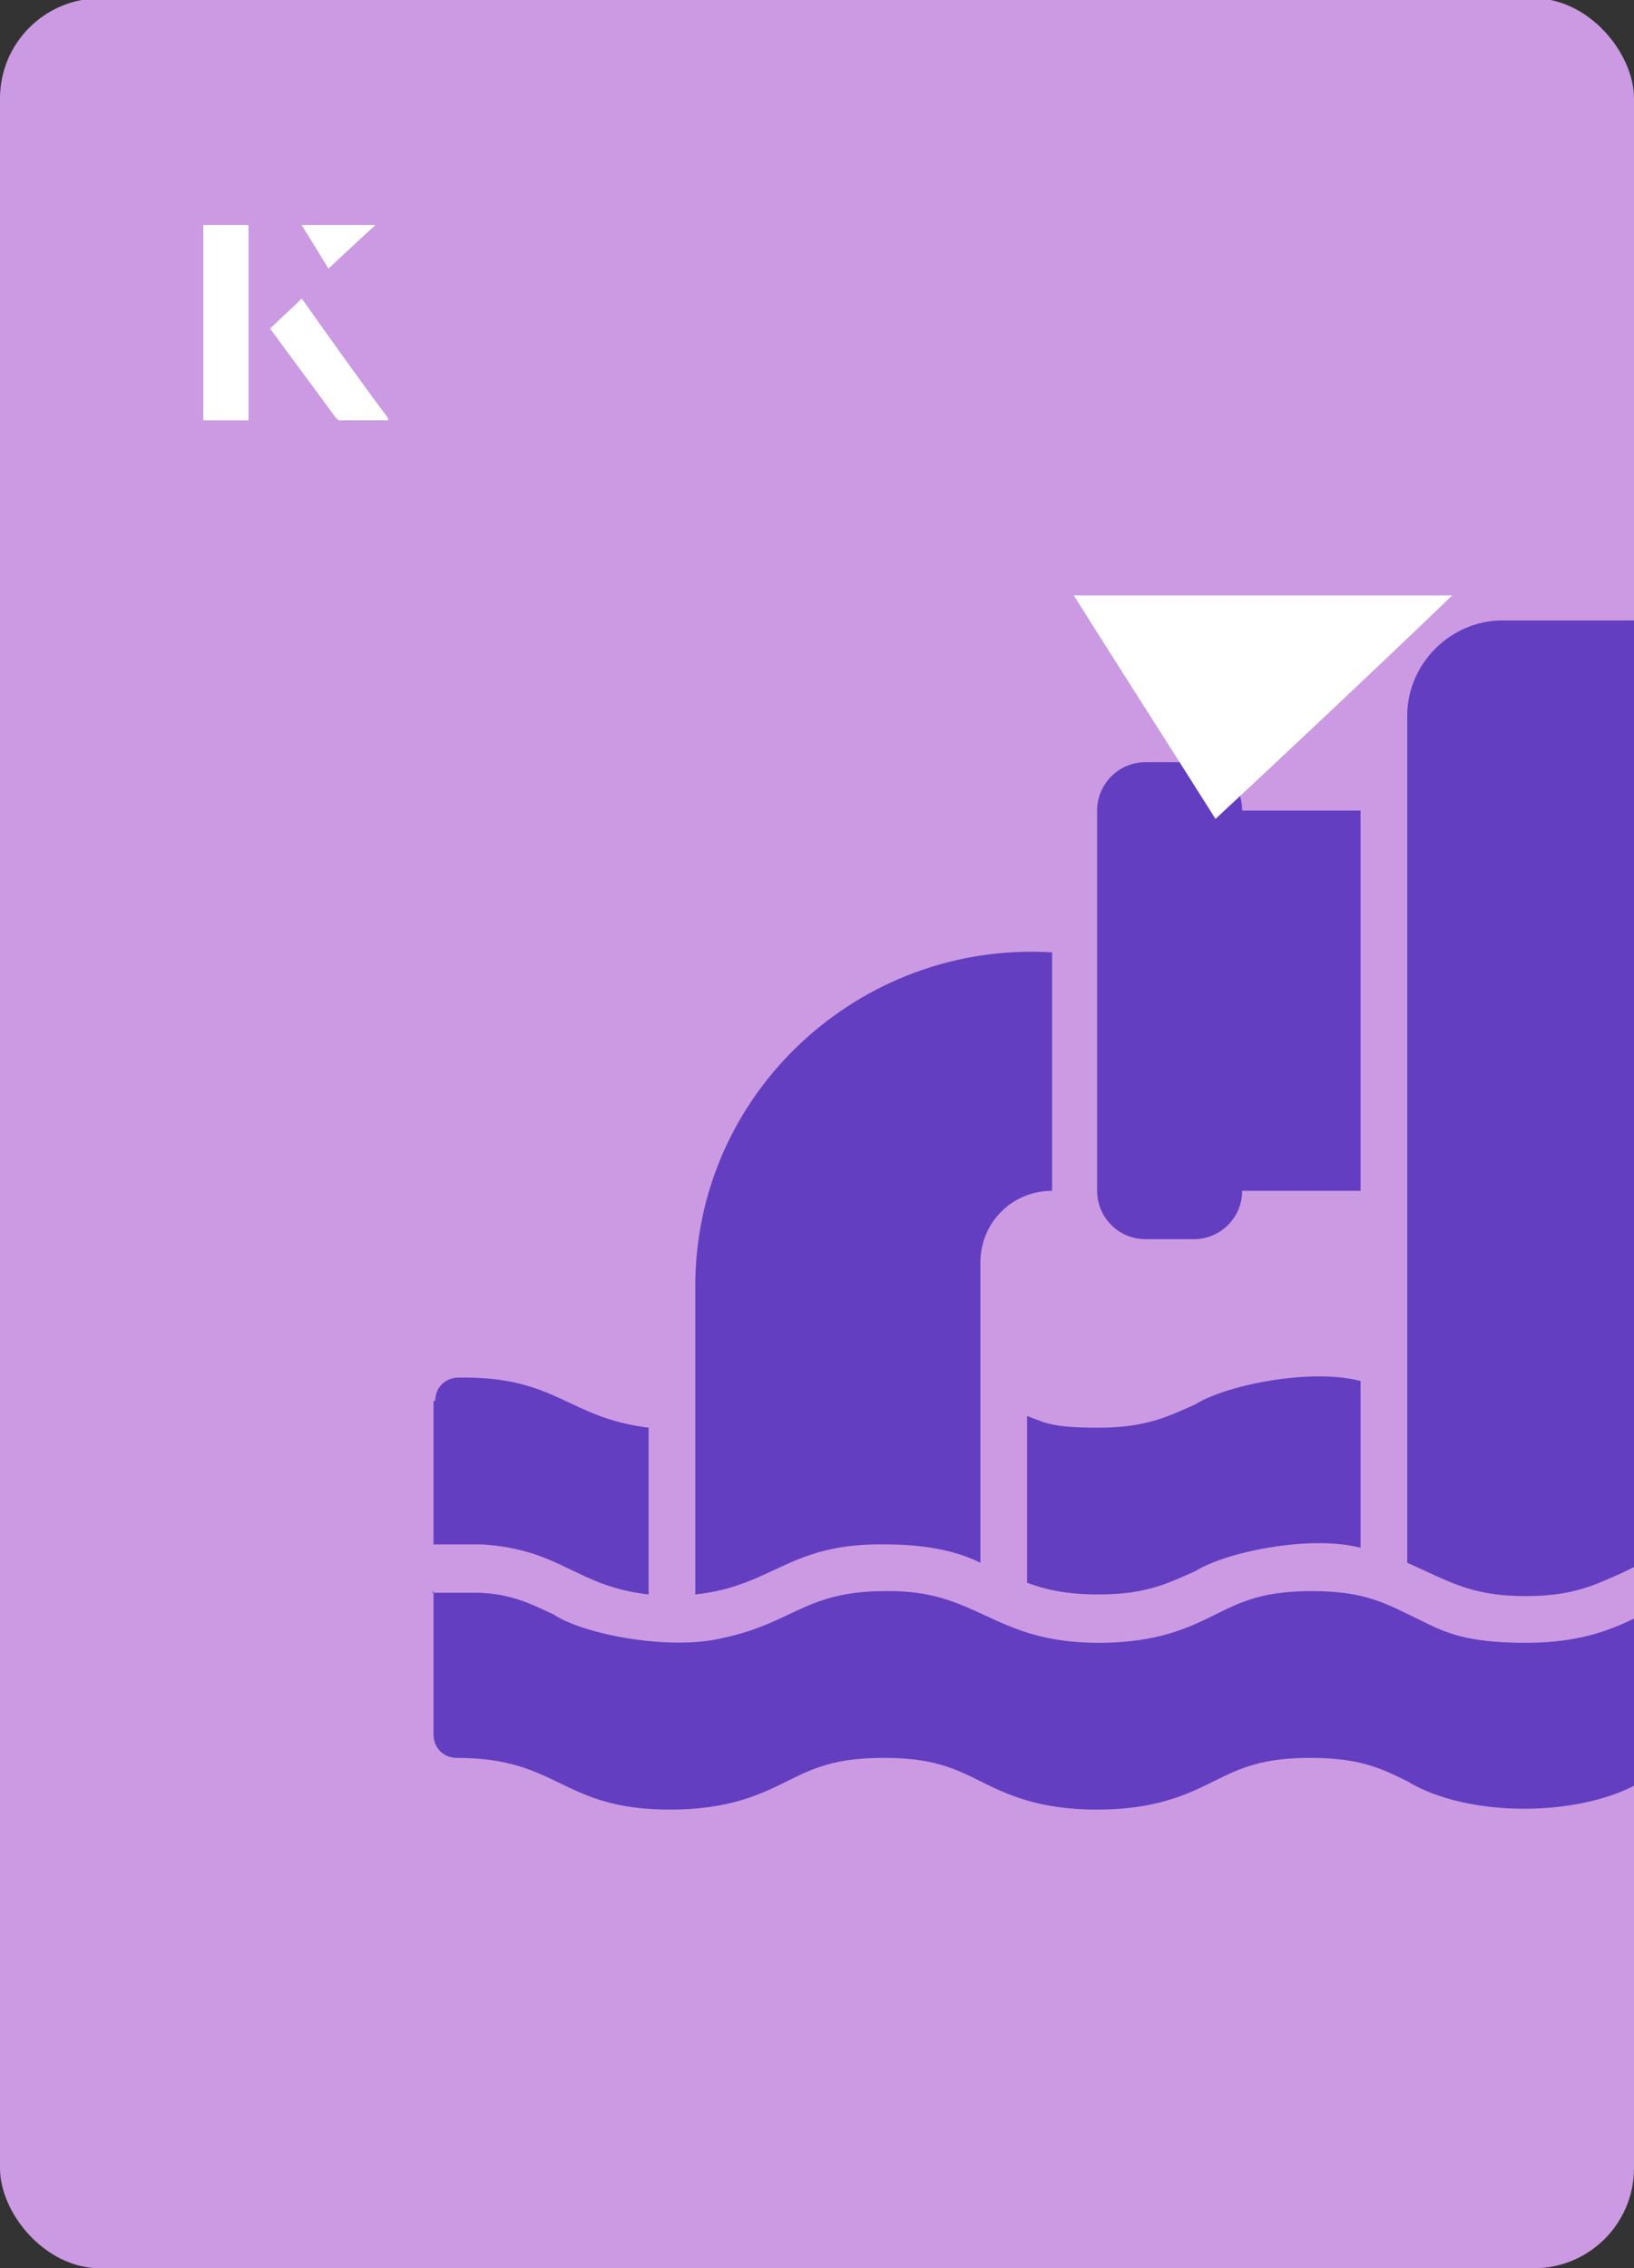 <?xml version="1.0" encoding="UTF-8"?><svg id="Layer_1" xmlns="http://www.w3.org/2000/svg" xmlns:xlink="http://www.w3.org/1999/xlink" viewBox="0 0 98 136"><rect x="0" y="0" width="98" height="136" fill="#333333" stroke="none"/><defs><clipPath id="clippath"><rect x="0" y="0" width="98" height="136.1" rx="6" ry="6" transform="translate(98 136) rotate(-180)" style="fill:none;"/></clipPath></defs><rect x="0" y="0" width="98" height="136.1" rx="6" ry="6" transform="translate(98 136) rotate(-180)" style="fill:#cb9ae2;"/><g style="clip-path:url(#clippath);"><path d="M71.6,74.3h-2.9c-1.6,0-2.9-1.3-2.9-2.9v-22.8c0-1.6,1.3-2.9,2.9-2.9h2.9c1.6,0,2.9,1.3,2.9,2.9h7.1v22.8h-7.1c0,1.6-1.3,2.9-2.9,2.9ZM63.1,71.4s0-14.3,0-14.3c-11.5-.7-21.4,8.4-21.4,20v18.5c4.7-.5,5.6-3.1,11.4-3,2.1,0,4.1.3,5.7,1.1v-18c0-2.4,1.9-4.3,4.3-4.3ZM26,95.4v8.6c0,.8.6,1.4,1.4,1.4,6.2,0,6.2,3.1,12.8,3.1,3.5,0,5.4-.9,7-1.7,1.6-.8,2.9-1.4,5.8-1.4s4.2.6,5.8,1.4c1.6.8,3.5,1.7,7,1.7s5.4-.9,7-1.7c1.6-.8,2.9-1.4,5.8-1.4s4.2.6,5.8,1.4c3.6,2.2,10.4,2.2,14.1,0,1.6-.8,2.9-1.4,5.8-1.4s1.4-.6,1.4-1.4v-8.6s-1.4,0-1.4,0c-2.2,0-4.3.6-5.8,1.4-1.6.8-3.5,1.7-7,1.7s-4.8-.6-6.2-1.3c-2.1-1-3.3-1.8-6.6-1.8-2.9,0-4.2.6-5.8,1.4-1.6.8-3.5,1.7-7,1.7-6.4,0-7.2-3.2-12.8-3.1-4.8,0-5.5,1.9-9.7,2.8-3.2.8-8.4-.2-10.2-1.4-1.3-.6-2.4-1.2-4.4-1.3-.8,0-2,0-2.9,0ZM105.8,92.6v-54c0-.8-.6-1.4-1.4-1.4h-14.3c-3.1,0-5.7,2.6-5.7,5.7v50.8c2.5,1.1,3.8,2,7.1,2,2.9,0,4.2-.7,5.8-1.4,1.4-.7,3-1.4,5.6-1.6.8,0,2,0,2.9,0ZM26,84v8.6c.8,0,2.1,0,2.9,0,4.8.3,5.6,2.5,10,3,0,0,0-10,0-10-4.9-.6-5.5-3.1-11.4-3-.8,0-1.4.6-1.4,1.4ZM81.6,92.8s0-10,0-10c-3.1-.8-8.2.3-9.9,1.4-1.6.7-2.9,1.4-5.8,1.4s-3.2-.3-4.3-.7v10c1.1.4,2.3.7,4.3.7,2.9,0,4.2-.7,5.8-1.4,1.7-1.1,6.8-2.2,9.9-1.4Z" style="fill:#643ec1;"/></g><path d="M72.9,49.1c-2.9-4.6-5.8-9.1-8.5-13.4h22.7c-5,4.8-9.9,9.4-14.2,13.4Z" style="fill:#fff;"/><path d="M14.9,13.5h-2.7v11.7h2.7v-11.7ZM16.2,19.7c1.3,1.8,2.6,3.5,3.9,5.3,0,0,.2.2.2.2,1,0,1.9,0,3,0-1.8-2.5-3.5-4.8-5.2-7.2-.7.6-1.3,1.2-1.9,1.8ZM19.7,16.1c.8-.8,1.8-1.7,2.8-2.6h-4.4c.5.8,1.1,1.7,1.6,2.6Z" style="fill:#fff;"/><path d="M14.9,13.5v11.7h-2.7v-11.7h2.7Z" style="fill:#fff;"/><path d="M16.2,19.7c.6-.6,1.2-1.1,1.9-1.8,1.7,2.4,3.4,4.8,5.2,7.2-1.1,0-2,0-3,0,0,0-.2,0-.2-.2-1.3-1.8-2.6-3.5-3.9-5.3Z" style="fill:#fff;"/><polygon points="19.7 16.1 18.1 13.5 22.5 13.5 19.7 16.1" style="fill:#fff;"/></svg>